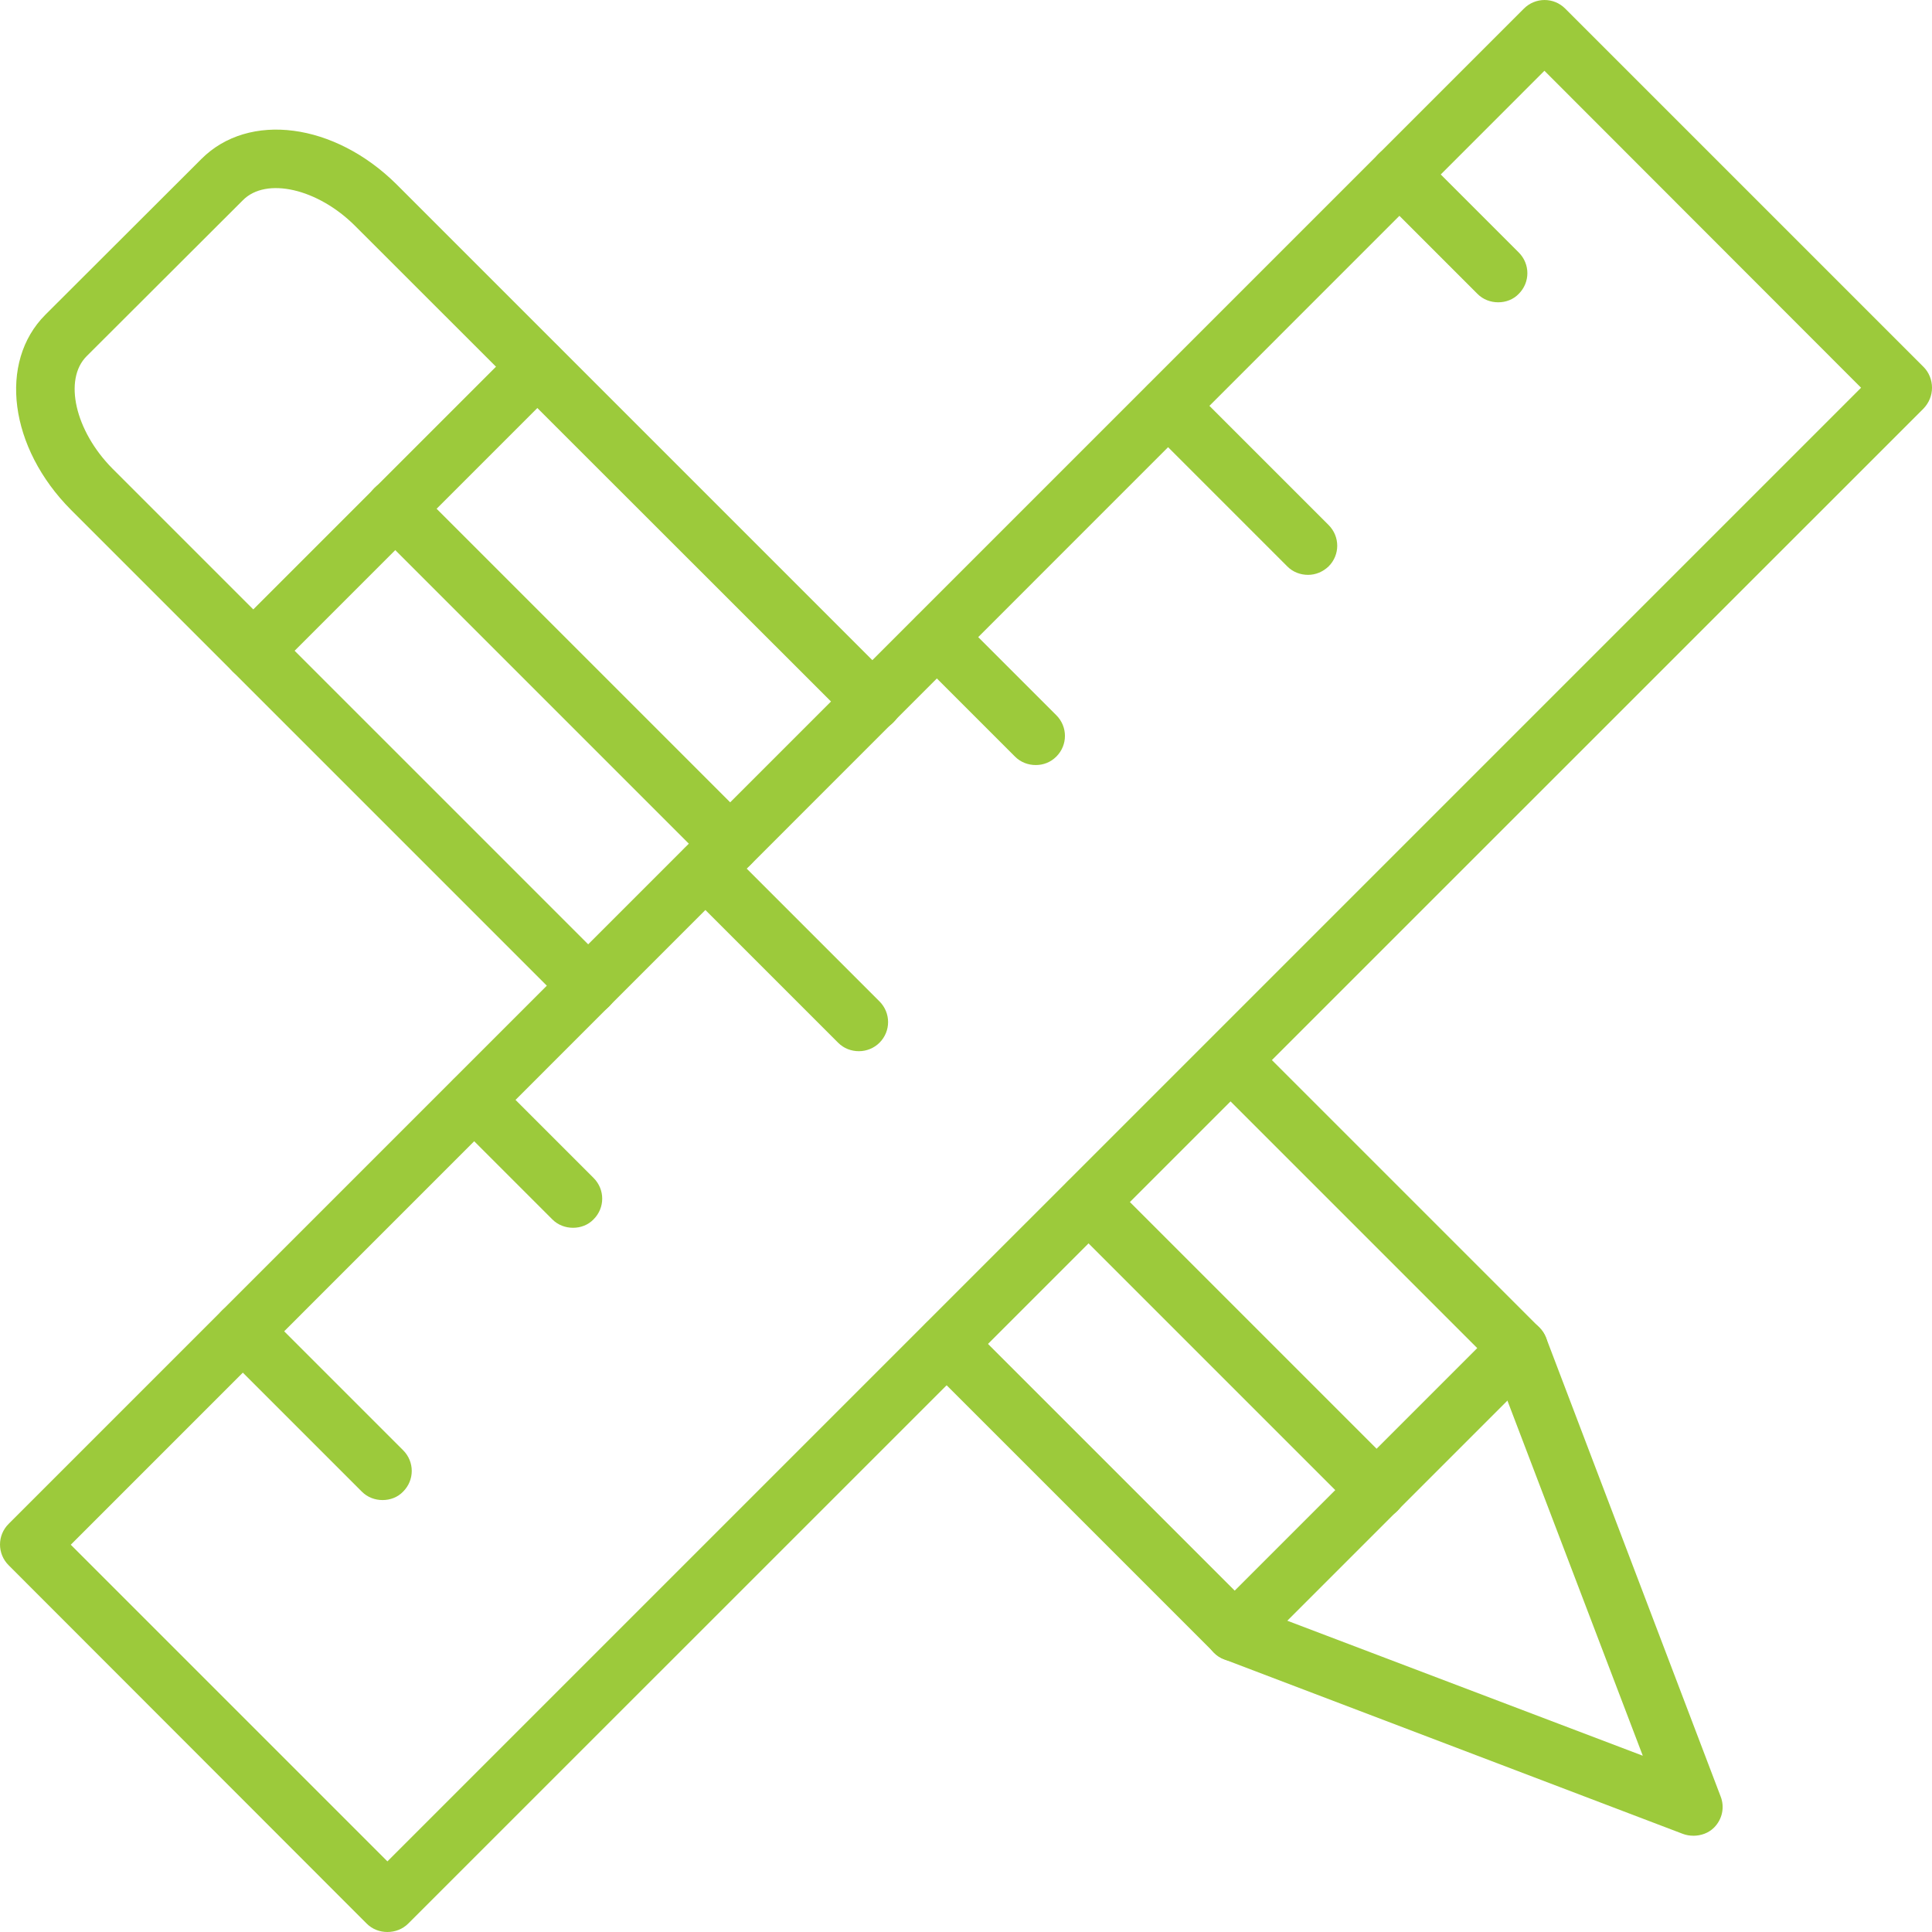 <?xml version="1.0" encoding="UTF-8"?> <svg xmlns="http://www.w3.org/2000/svg" id="Layer_2" data-name="Layer 2" viewBox="0 0 493 493"><defs><style> .cls-1 { fill: #9cca3b; stroke-width: 0px; } </style></defs><g id="Layer_1-2" data-name="Layer 1"><g><g><path class="cls-1" d="M98.86,493c-1.93,0-3.85-.69-5.31-2.16L2.2,399.41c-2.93-2.93-2.93-7.63,0-10.55L388.86,2.2c2.93-2.93,7.63-2.93,10.55,0l91.43,91.43c1.39,1.39,2.16,3.31,2.16,5.31s-.77,3.85-2.16,5.31L104.18,490.84c-1.46,1.46-3.39,2.16-5.31,2.16ZM18.06,394.18l80.8,80.8L474.9,98.94l-80.8-80.88L18.06,394.18Z"></path><path class="cls-1" d="M382.31,77.14c-1.93,0-3.85-.69-5.31-2.16l-25.19-25.19c-2.93-2.93-2.93-7.63,0-10.55,2.93-2.93,7.63-2.93,10.55,0l25.19,25.19c2.93,2.93,2.93,7.63,0,10.55-1.39,1.46-3.31,2.16-5.24,2.16Z"></path><path class="cls-1" d="M333.79,146.69c-1.93,0-3.85-.69-5.31-2.16l-35.66-35.66c-2.93-2.93-2.93-7.63,0-10.55s7.63-2.93,10.55,0l35.66,35.66c2.93,2.93,2.93,7.63,0,10.55-1.46,1.39-3.31,2.16-5.24,2.16Z"></path><path class="cls-1" d="M264.31,195.22c-1.93,0-3.85-.69-5.31-2.16l-25.19-25.19c-2.93-2.93-2.93-7.63,0-10.55,2.93-2.93,7.63-2.93,10.55,0l25.19,25.19c2.93,2.93,2.93,7.63,0,10.55-1.46,1.46-3.31,2.16-5.24,2.16Z"></path><path class="cls-1" d="M219.18,268.24c-1.93,0-3.85-.69-5.31-2.16l-39.13-39.13c-2.93-2.93-2.93-7.63,0-10.55,2.93-2.93,7.63-2.93,10.55,0l39.13,39.13c2.93,2.93,2.93,7.63,0,10.55-1.39,1.39-3.31,2.16-5.24,2.16Z"></path><path class="cls-1" d="M146.23,313.3c-1.93,0-3.85-.69-5.31-2.16l-25.19-25.19c-2.93-2.93-2.93-7.63,0-10.55,2.93-2.93,7.63-2.93,10.55,0l25.19,25.19c2.93,2.93,2.93,7.63,0,10.55-1.39,1.46-3.31,2.16-5.24,2.16Z"></path><path class="cls-1" d="M97.63,382.78c-1.93,0-3.85-.69-5.31-2.16l-35.66-35.66c-2.93-2.93-2.93-7.63,0-10.55,2.93-2.93,7.63-2.93,10.55,0l35.66,35.66c2.93,2.93,2.93,7.63,0,10.55-1.39,1.46-3.31,2.16-5.24,2.16Z"></path></g><g><g><path class="cls-1" d="M432.07,468.43c-.92,0-1.77-.15-2.62-.46l-117-44.52c-1-.39-1.85-.92-2.62-1.69l-73.56-73.56c-2.93-2.93-2.93-7.63,0-10.55,2.93-2.93,7.63-2.93,10.55,0l72.4,72.4,99.98,37.97-38.05-99.82-72.4-72.4c-2.93-2.93-2.93-7.63,0-10.55,2.93-2.93,7.63-2.93,10.55,0l73.56,73.56c.77.77,1.31,1.62,1.69,2.62l44.52,117c1.08,2.77.39,5.85-1.69,7.93-1.39,1.39-3.31,2.08-5.31,2.08Z"></path><path class="cls-1" d="M150.16,259c-1.93,0-3.85-.69-5.31-2.16L18.14,130.13C2.35,114.27-.5,92.39,11.59,80.3l39.82-39.75c12.09-12.09,33.97-9.24,49.84,6.55l126.71,126.71c2.93,2.93,2.93,7.63,0,10.55-2.93,2.93-7.63,2.93-10.55,0L90.62,57.65c-9.55-9.55-22.72-12.56-28.65-6.55l-39.82,39.75c-6.01,5.93-3,19.1,6.55,28.73l126.71,126.71c2.93,2.93,2.93,7.63,0,10.55-1.46,1.46-3.31,2.16-5.24,2.16Z"></path><g><path class="cls-1" d="M315.07,423.91c-1.93,0-3.85-.69-5.31-2.16-2.93-2.93-2.93-7.63,0-10.55l72.48-72.48c2.93-2.93,7.63-2.93,10.55,0,2.93,2.93,2.93,7.63,0,10.55l-72.48,72.48c-1.39,1.46-3.31,2.16-5.24,2.16Z"></path><path class="cls-1" d="M64.66,173.5c-1.93,0-3.85-.69-5.31-2.16-2.93-2.93-2.93-7.63,0-10.55l72.48-72.48c2.93-2.93,7.63-2.93,10.55,0,2.93,2.93,2.93,7.63,0,10.55l-72.48,72.48c-1.39,1.46-3.31,2.16-5.24,2.16Z"></path></g></g><path class="cls-1" d="M186.36,222.72c-1.93,0-3.85-.69-5.31-2.16l-85.5-85.5c-2.93-2.93-2.93-7.63,0-10.55,2.93-2.93,7.63-2.93,10.55,0l85.5,85.5c2.93,2.93,2.93,7.63,0,10.55-1.39,1.46-3.31,2.16-5.24,2.16Z"></path><path class="cls-1" d="M351.35,387.71c-1.93,0-3.85-.69-5.31-2.16l-73.56-73.56c-2.93-2.93-2.93-7.63,0-10.55,2.93-2.93,7.63-2.93,10.55,0l73.56,73.56c2.93,2.93,2.93,7.63,0,10.55-1.39,1.39-3.31,2.16-5.24,2.16Z"></path></g></g></g></svg> 
